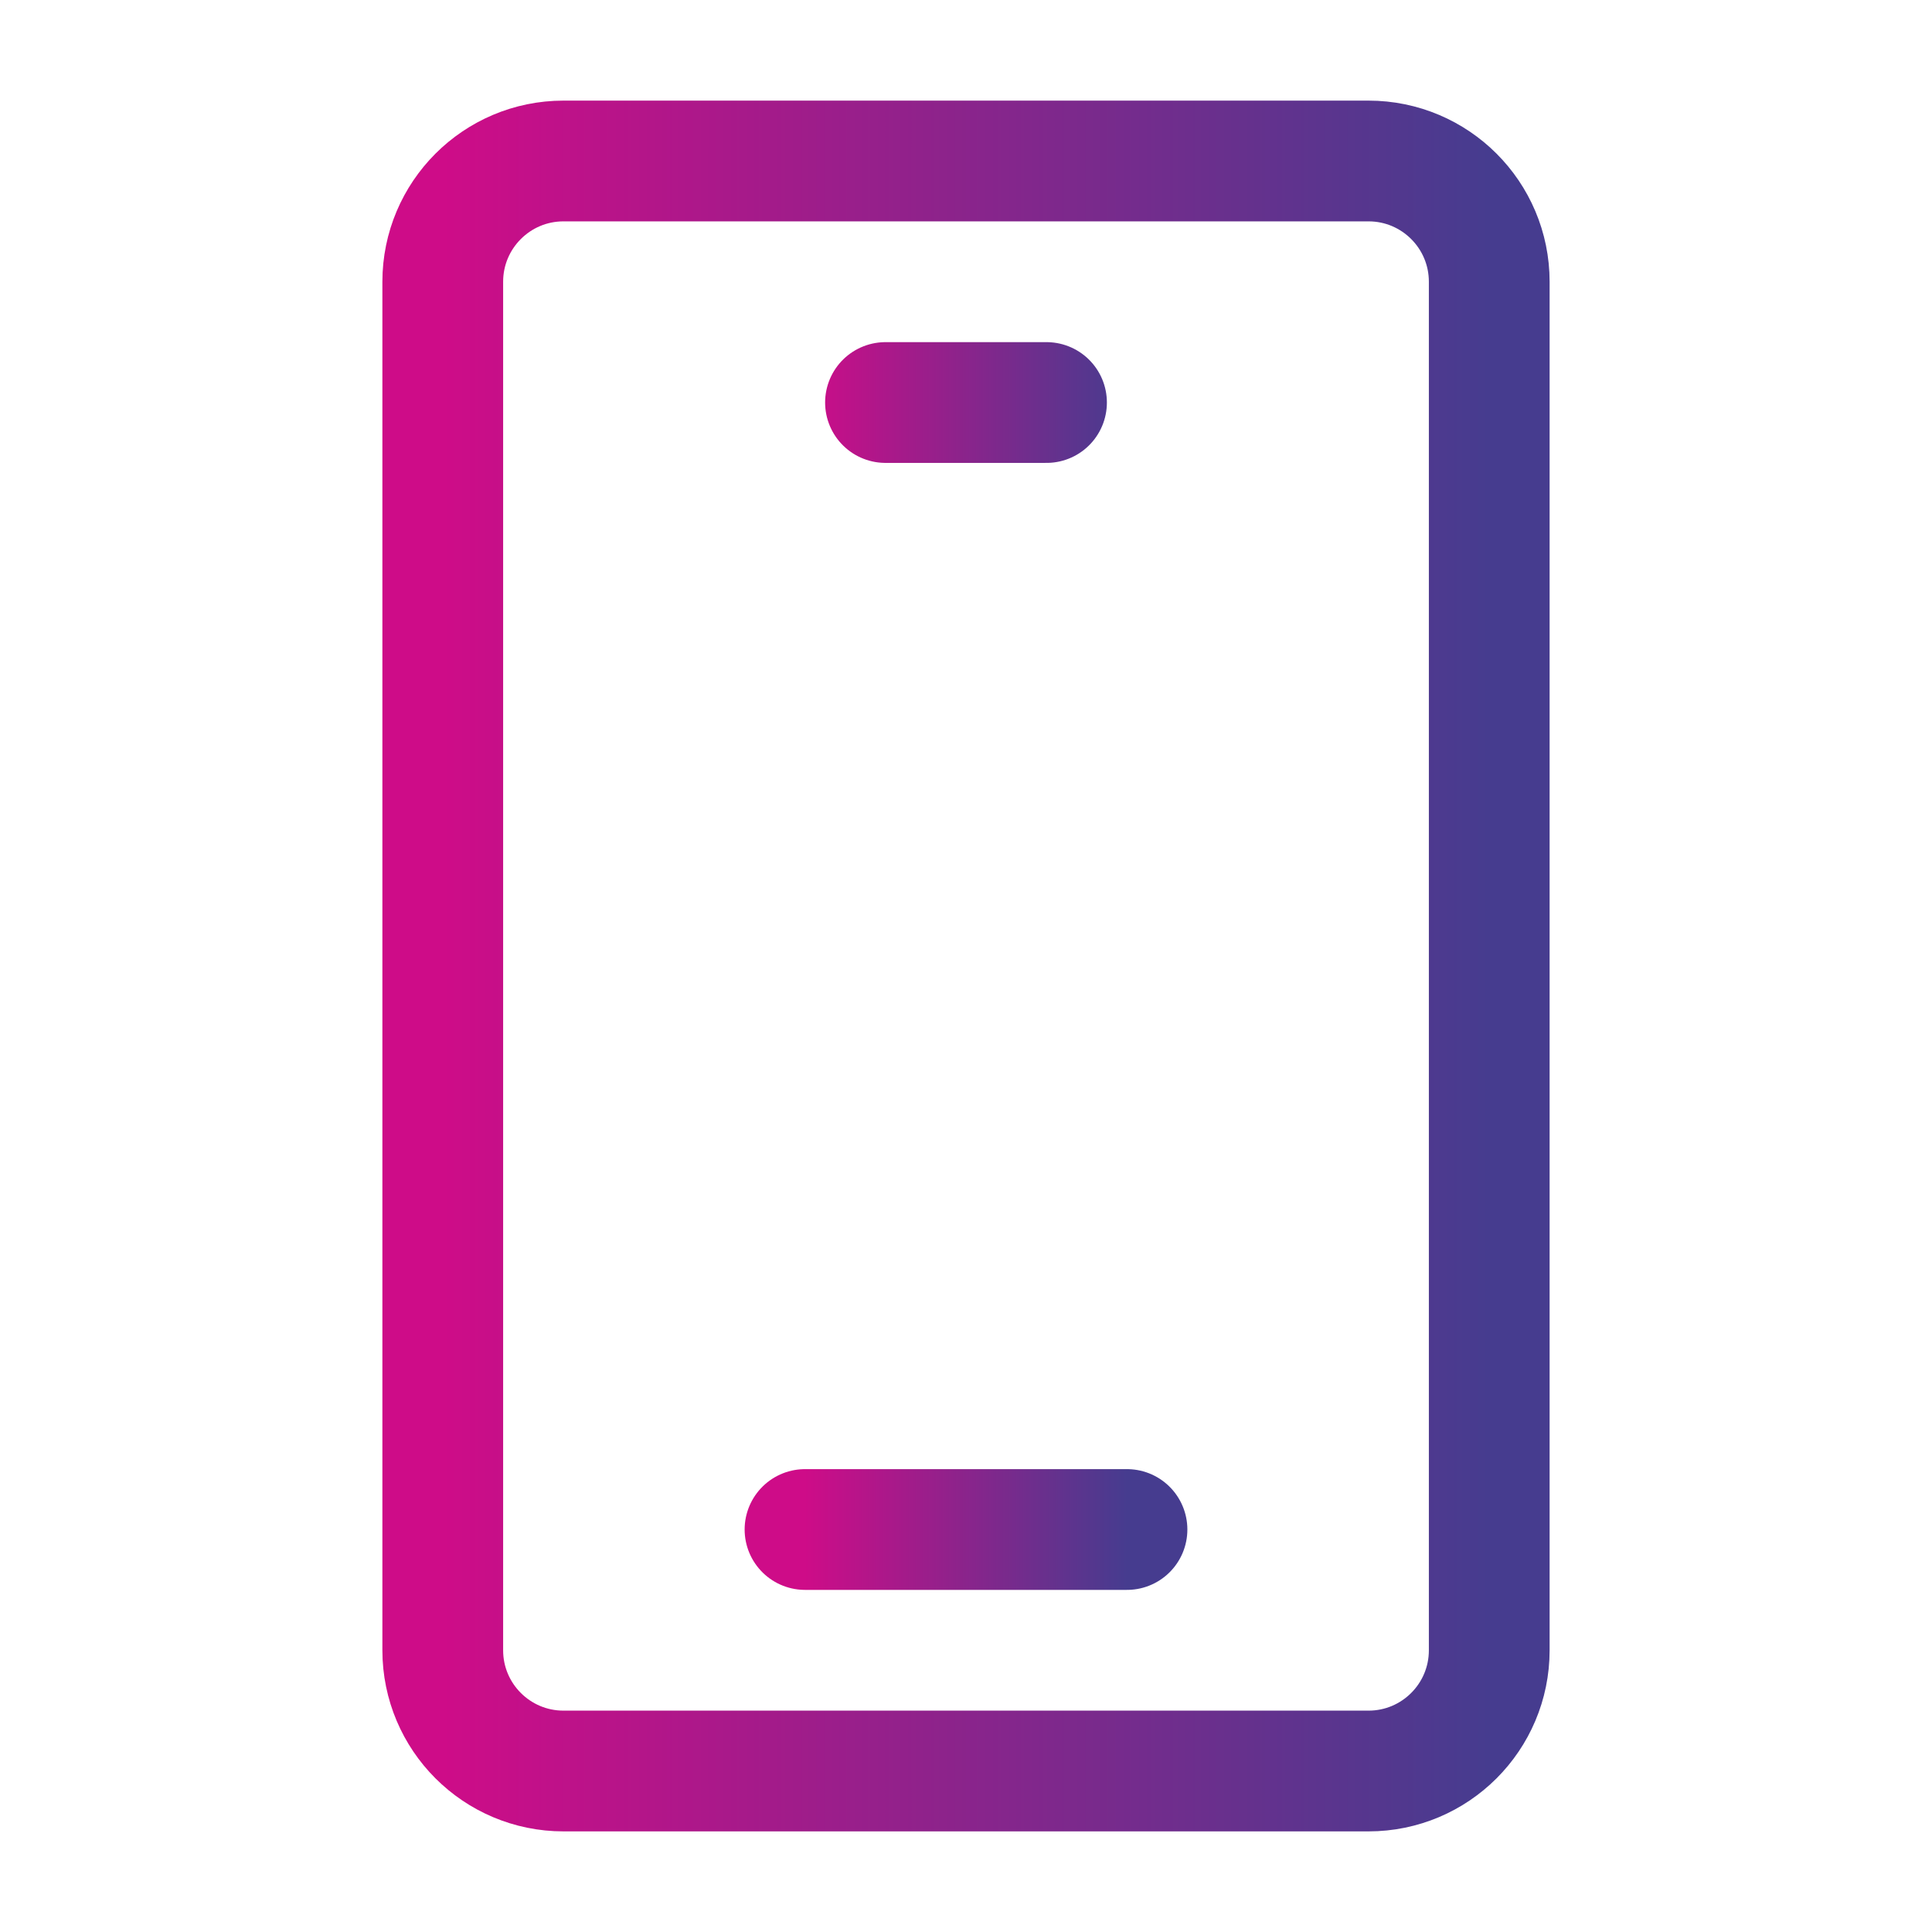 <svg width="64" height="64" viewBox="0 0 64 64" fill="none" xmlns="http://www.w3.org/2000/svg">
<path d="M45.333 5.333H18.667C16.458 5.333 14.667 7.124 14.667 9.334V54.667C14.667 56.876 16.458 58.667 18.667 58.667H45.333C47.543 58.667 49.333 56.876 49.333 54.667V9.334C49.333 7.124 47.543 5.333 45.333 5.333Z" stroke="url(#paint0_linear_2584_6037)" stroke-width="4"/>
<path d="M29.333 13.334H34.667M26.667 50.667H37.333" stroke="url(#paint1_linear_2584_6037)" stroke-width="4" stroke-linecap="round" stroke-linejoin="round"/>
<defs>
<linearGradient id="paint0_linear_2584_6037" x1="14.667" y1="58.667" x2="49.333" y2="58.667" gradientUnits="userSpaceOnUse">
<stop stop-color="#CE0C88"/>
<stop offset="1" stop-color="#463C8F"/>
</linearGradient>
<linearGradient id="paint1_linear_2584_6037" x1="26.667" y1="50.667" x2="37.333" y2="50.667" gradientUnits="userSpaceOnUse">
<stop stop-color="#CE0C88"/>
<stop offset="1" stop-color="#463C8F"/>
</linearGradient>
</defs>
</svg>
